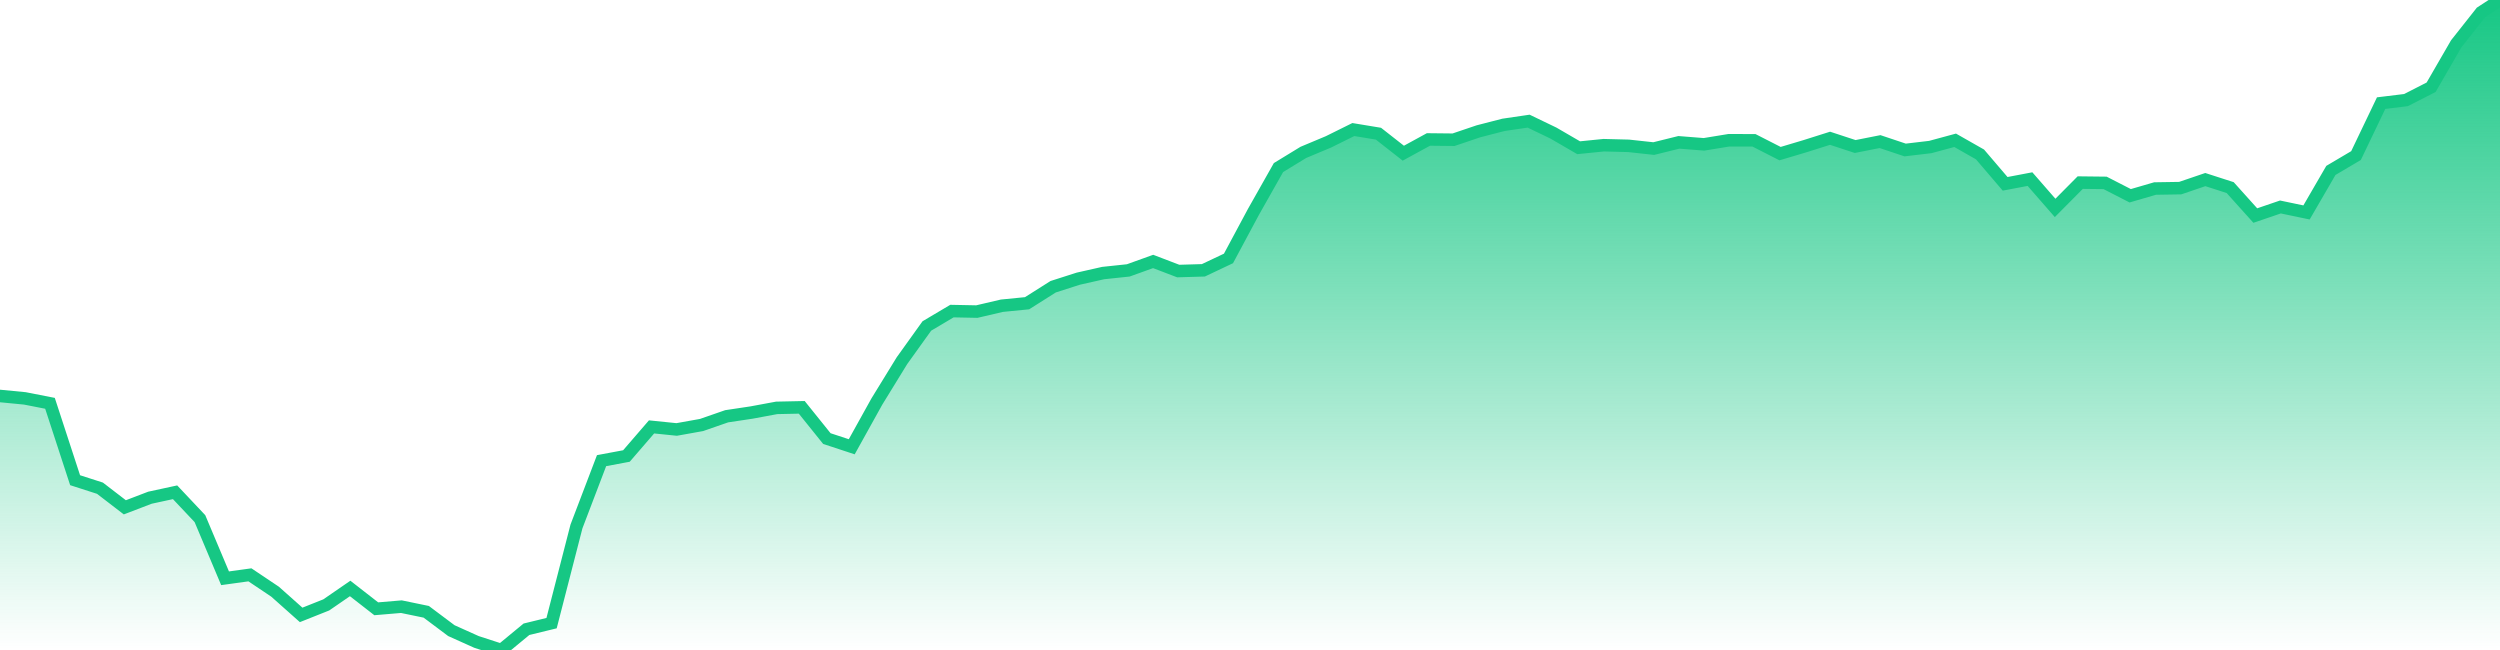 <svg xmlns="http://www.w3.org/2000/svg" width="200" height="52"><defs><linearGradient id="gradient" gradientTransform="rotate(90)"><stop offset="0" stop-color="#16C784"></stop><stop offset="1" stop-color="#16C784" stop-opacity="0"></stop></linearGradient></defs><path stroke="#16C784" stroke-chartWidth="1" stroke-dasharray="0 272.322 12294.049" fill="url(#gradient)" d="M200,0L200,52L0,52L0,31.678L1.989,31.871L3.999,32.265L6.008,38.416L7.998,39.057L9.987,40.586L11.996,39.817L14.006,39.382L15.995,41.491L18.005,46.262L19.994,45.987L22.003,47.333L24.092,49.192L26.102,48.392L28.012,47.077L30.1,48.703L32.11,48.533L34.099,48.944L36.109,50.451L38.118,51.354L40.107,52L42.117,50.341L44.126,49.851L46.116,42.12L48.125,36.852L50.114,36.48L52.124,34.152L54.133,34.357L56.123,34L58.132,33.302L60.121,33.003L62.131,32.63L64.14,32.587L66.149,35.086L68.139,35.742L70.148,32.123L72.158,28.852L74.147,26.078L76.156,24.887L78.146,24.927L80.155,24.457L82.165,24.259L84.253,22.938L86.263,22.294L88.252,21.845L90.262,21.632L92.251,20.916L94.26,21.684L96.27,21.625L98.279,20.674L100.269,16.962L102.278,13.406L104.267,12.191L106.277,11.349L108.266,10.363L110.276,10.695L112.265,12.255L114.274,11.157L116.284,11.178L118.273,10.505L120.283,9.987L122.292,9.692L124.281,10.65L126.291,11.818L128.3,11.616L130.289,11.667L132.299,11.886L134.308,11.388L136.318,11.547L138.307,11.221L140.316,11.224L142.405,12.29L144.415,11.69L146.404,11.061L148.413,11.721L150.403,11.327L152.412,11.999L154.422,11.762L156.411,11.223L158.4,12.354L160.41,14.706L162.399,14.328L164.409,16.633L166.418,14.608L168.407,14.631L170.417,15.661L172.406,15.082L174.416,15.05L176.425,14.366L178.414,15.008L180.424,17.244L182.433,16.558L184.522,16.995L186.472,13.633L188.481,12.446L190.49,8.25L192.48,8.007L194.489,6.98L196.499,3.503L198.488,0.987Z"></path></svg>